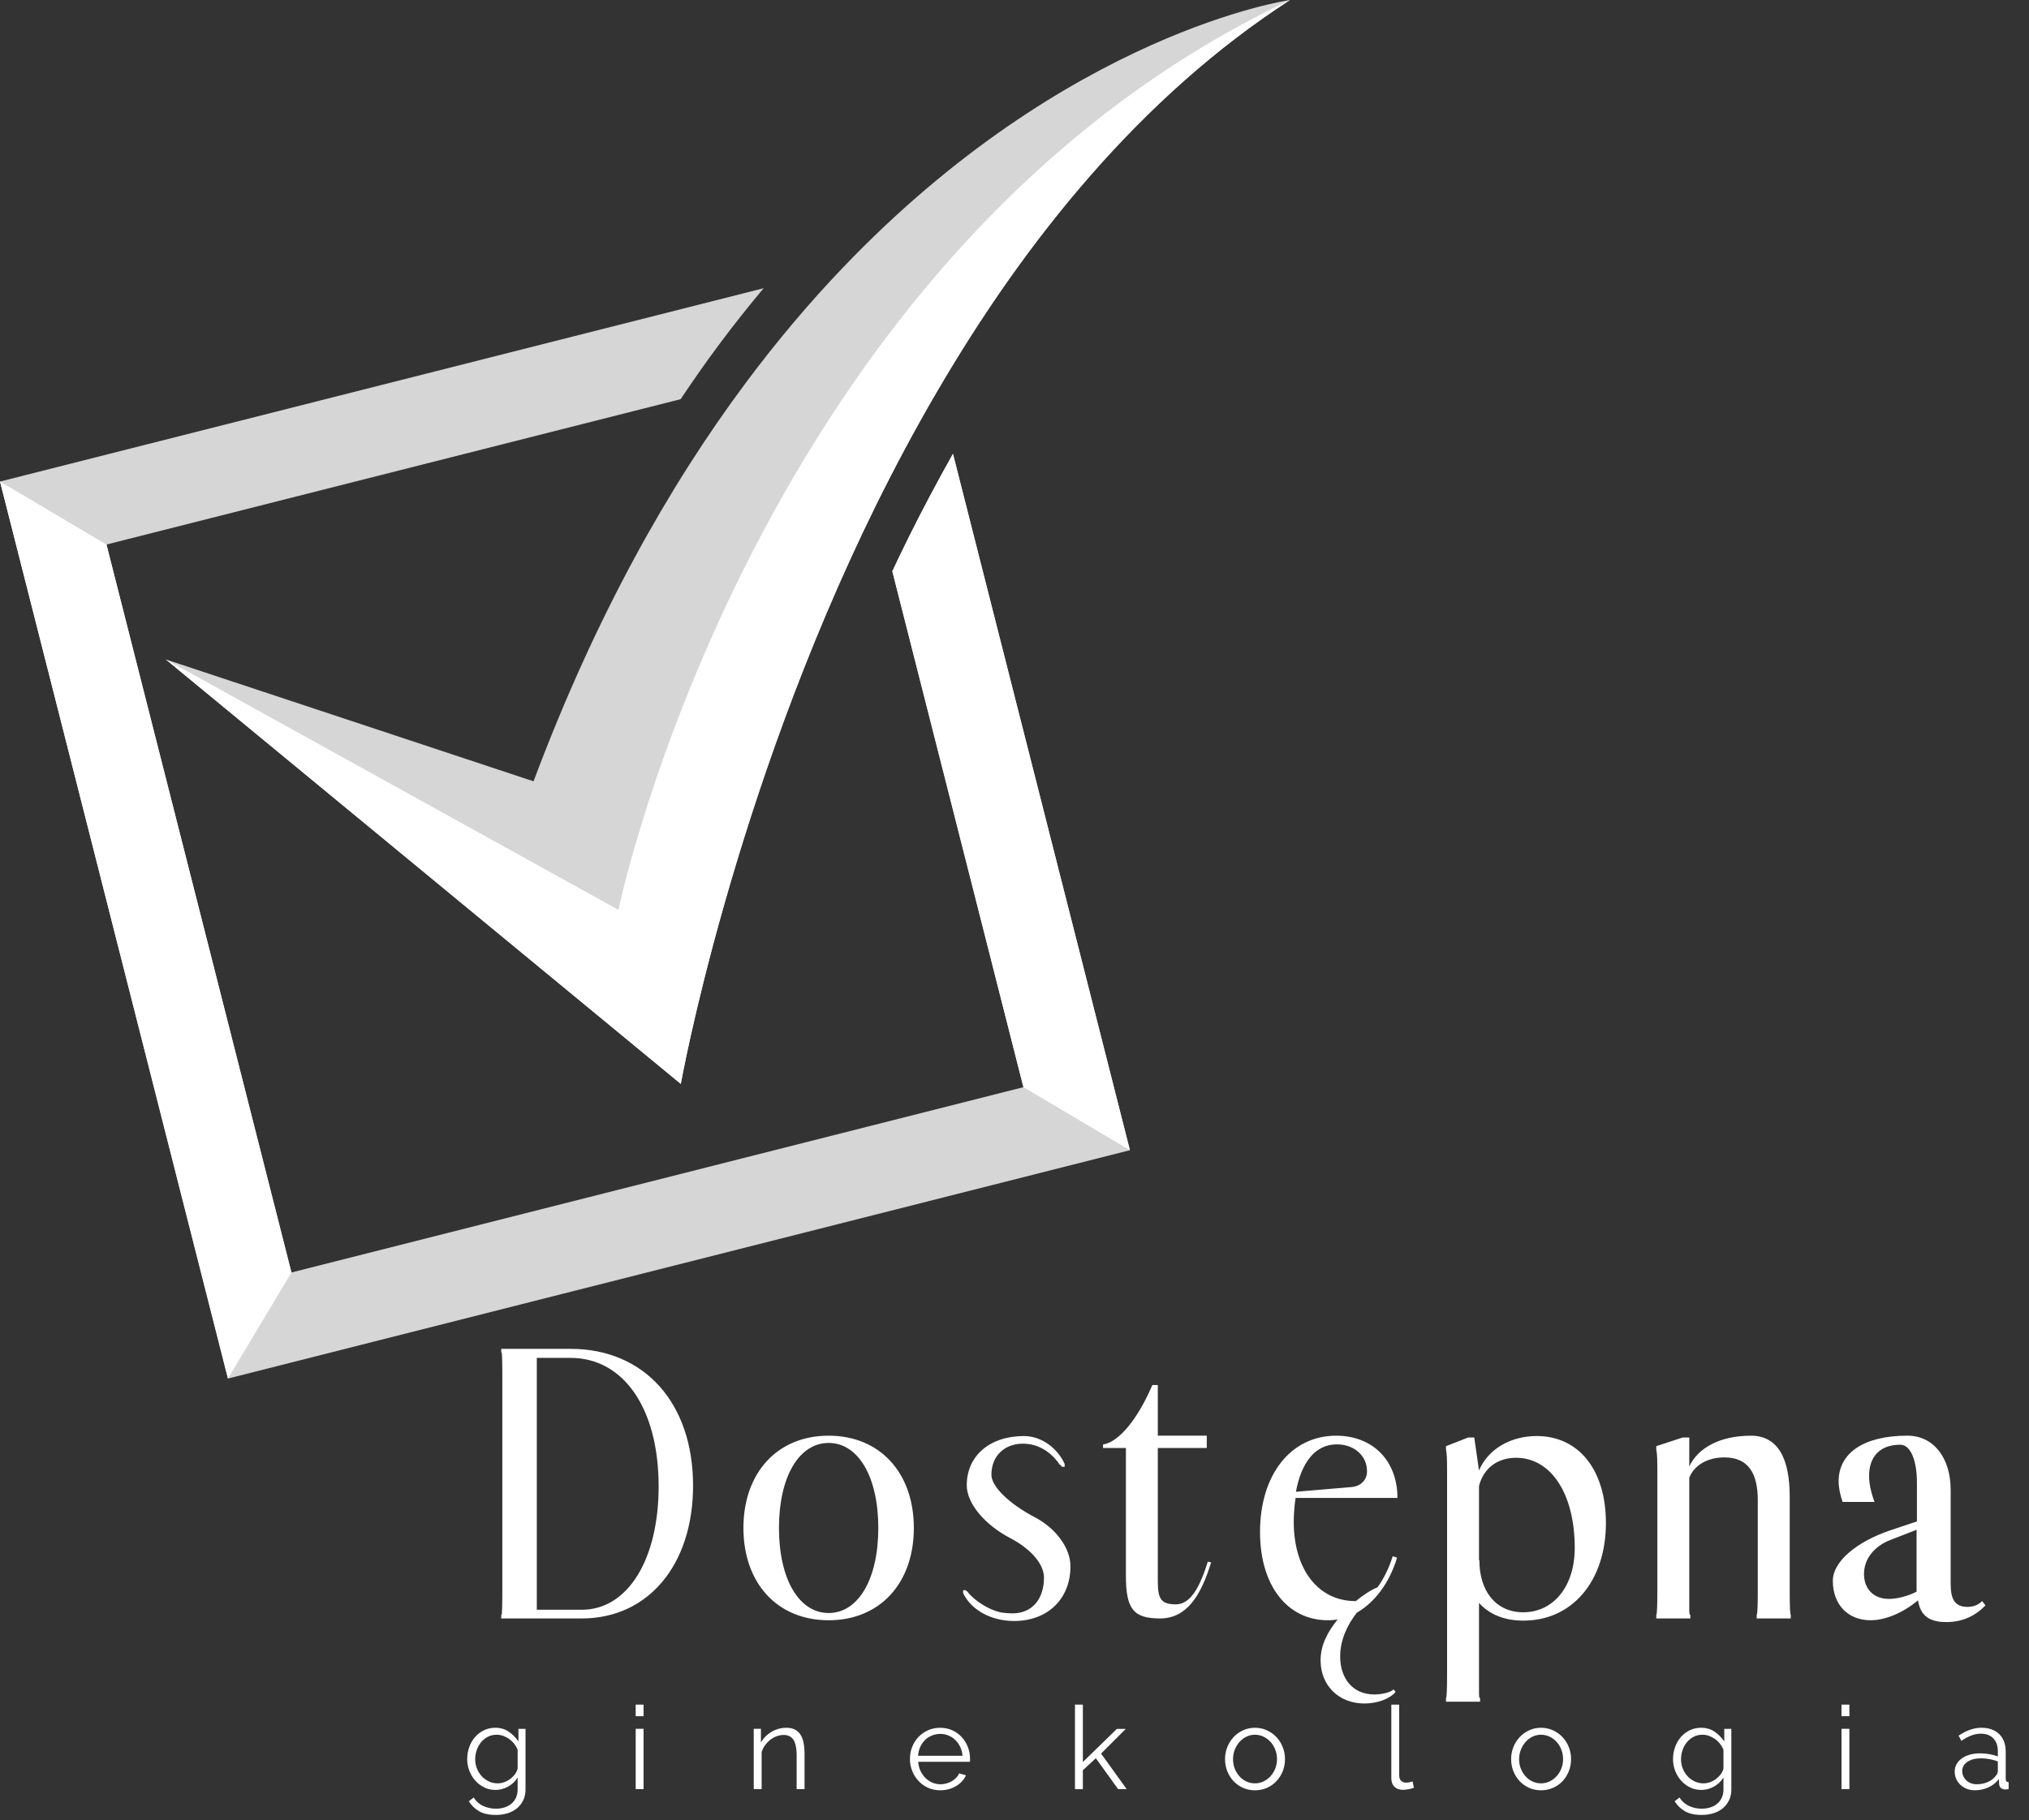 <svg xmlns="http://www.w3.org/2000/svg" width="185" height="166" viewBox="0 0 185 166">
    <rect x="0" y="0" width="185" height="166" fill="#333333" stroke="none"/>
    <g fill="#FFF" fill-rule="evenodd">
        <path fill-opacity=".8" d="M86.89 41.385l16.134 63.512-82.24 20.825L0 43.917l69.628-17.631c-1.36 1.62-2.717 3.324-4.06 5.13-1.183 1.58-2.352 3.26-3.511 4.989L9.709 49.66l16.865 66.389 66.74-16.9L81.36 52.098c.457-.97.923-1.941 1.403-2.914 1.283-2.602 2.674-5.204 4.126-7.8"/>
        <path d="M20.783 125.722L26.574 116.05 9.709 49.662.002 43.917zM86.89 41.385l16.134 63.512-9.711-5.749-11.953-47.05c.457-.97.92-1.941 1.4-2.914 1.286-2.602 2.677-5.204 4.13-7.8"/>
        <path fill-opacity=".8" d="M117.621 0c-13.573 8.78-24.12 21.877-32.178 35.697-2.019 3.449-3.878 6.949-5.6 10.43-13.143 26.7-17.768 52.725-17.768 52.725L15.122 60.143l33.525 11.113C54.286 56.21 60.995 44.3 68.01 34.897c2.899-3.888 5.847-7.353 8.786-10.43C97.412 2.857 117.621 0 117.621 0"/>
        <path d="M117.621 0c-13.573 8.78-24.12 21.877-32.178 35.697-2.019 3.449-3.878 6.949-5.6 10.43-13.143 26.7-17.768 52.725-17.768 52.725L15.122 60.143l41.262 22.834S68.816 23.109 117.621 0M121.83 130.934c3.34 0 5.587 2.277 5.587 5.677h-9.29c-.1.692-.166 1.451-.166 2.176 0 4.358 2.248 7.23 5.62 7.23v.032c.761-.626 1.487-1.087 2.017-1.286.529-.727 1.025-1.683 1.388-2.838l.396.13c-.693 2.31-2.049 4.092-3.667 5.018-.827 1.057-1.522 2.441-1.522 3.994 0 2.013 1.157 3.465 3.107 3.465.729 0 1.52-.2 1.752-.461l.199.231c-.53.627-1.653 1.055-2.843 1.055-2.382 0-4-1.684-4-3.928 0-1.42.66-2.64 1.553-3.73-.265.034-.53.066-.892.066-3.67 0-6.183-3.133-6.183-8.052 0-5.181 2.778-8.78 6.944-8.78zm18.278.03c3.901 0 6.316 3.171 6.316 7.924 0 5.348-3.11 8.91-7.506 8.91-1.817 0-3.14-.593-4.065-1.617v8.218c0 .297.033.463.065.463h.033v.33h-3.107v-.33c.065 0 .098-.858.098-2.144v-18.654c-.004-1.085-.019-1.449-.098-1.876v-.297l2.016-.793h.562l.43 3.005c.827-1.948 2.877-3.138 5.256-3.138zm33.815-.032c2.346 0 3.934 1.983 3.934 4.952v8.548c0 1.288.297 2.114 1.52 2.114.595 0 1.025-.2 1.356-.529l.297.395c-.892.924-2.05 1.52-3.569 1.52-1.754 0-2.381-.76-2.58-1.98-1.356 1.122-2.942 1.814-4.33 1.814-2.05 0-3.438-1.42-3.438-3.598 0-1.75 2.15-3.563 5.288-4.62l2.381-.793v-3.53c0-2.079-.595-3.468-1.52-3.468-1.82 0-2.843 1.057-2.843 2.841 0 .692.164 1.485.495 2.376h-2.909c-.232-.66-.363-1.321-.363-1.882 0-2.575 2.281-4.16 6.28-4.16zm-80.553.035c1.52 0 3.01 1.024 3.703 2.541v.264h-.232l-.099-.098h-.032v-.1l-.068.032c-.76-1.155-1.951-1.945-3.372-1.945-1.684 0-2.876 1.122-2.876 2.838 0 1.055 1.588 2.64 4 3.893 1.917 1.024 3.208 2.806 3.208 4.456 0 3.005-2.117 4.985-5.124 4.985-2.15 0-3.934-1.024-4.662-2.541v-.265h.231l.099.099h.035l.098.098v.035c.728.825 1.853 1.517 2.909 1.781.398.066.826.099 1.124.099 1.784 0 2.875-1.286 2.875-3.267 0-1.187-1.124-2.574-3.074-3.598-2.281-1.188-3.967-3.135-3.967-4.818 0-2.673 2.084-4.49 5.224-4.49zm-17.816-.034c4.66 0 7.768 3.367 7.768 8.417s-3.108 8.417-7.768 8.417c-4.662 0-7.77-3.367-7.77-8.417s3.108-8.417 7.77-8.417zm-23.534-7.92c6.71 0 11.172 4.919 11.172 12.475 0 7.196-4.065 12.113-10.149 12.113h-7.339v-.33h.033c.033 0 .065-.857.065-2.146v-19.847c-.003-1.17-.034-1.936-.065-1.936h-.033v-.33zm107.623 7.92c2.546 0 3.539 2.213 3.539 5.547v8.856c.003 1.17.036 1.934.098 1.934v.332h-3.107v-.332c.065 0 .098-.856.098-2.144v-8.317c0-2.345-.792-3.895-3.04-3.895-1.522 0-2.744.692-3.206 1.847v12.048c0 .297.033.46.064.46h.035v.333h-3.108v-.332c.066 0 .099-.856.099-2.144v-10.863c-.002-1.242-.014-1.623-.099-2.076v-.297l2.412-.793h.597v2.642c.825-1.748 2.876-2.805 5.618-2.805zm-54.076-4.62v4.62h4.463v1.122h-4.463v12.18c0 1.617.33 2.08 1.653 2.08 1.32 0 2.18-1.552 2.908-3.895l.298.065c-.925 3.07-2.248 5.116-4.66 5.116-2.415 0-3.108-.858-3.108-3.895v-11.65h-2.084v-.33h.068c1.421-.265 3.072-2.343 4.297-5.116l.131-.297h.497zm-30.013 5.282c-2.712 0-4.529 3.1-4.529 7.755 0 4.652 1.817 7.755 4.53 7.755 2.709 0 4.528-3.103 4.528-7.755 0-4.655-1.82-7.755-4.529-7.755zm62.671 1.353c-1.719 0-2.976.989-3.372 2.574v6.766h.033c0 2.838 1.52 4.75 4 4.75 2.744 0 4.695-2.342 4.695-5.872 0-4.92-2.15-8.218-5.356-8.218zm-86.205-9.11h-3.075v22.97h4.098c4.199 0 7.01-4.586 7.01-11.255 0-7.128-3.207-11.715-8.033-11.715zm122.73 15.677l-2.38.924c-1.456.56-2.414 1.716-2.414 3.102 0 1.288.794 2.277 2.28 2.277.694 0 1.687-.231 2.513-.659v-5.644zm-52.855-7.791c-1.983 0-3.24 1.653-3.735 4.325l5.058-.43c.827-.065 1.422-.626 1.422-1.417v-.035c0-1.452-1.223-2.443-2.745-2.443z"/>
        <path fill-rule="nonzero" d="M45.156 157.571c.473 0 .882.118 1.227.354.345.236.641.533.888.892v-1.15h.645v5.52l-.008.223c-.024.29-.093.552-.209.786-.144.292-.338.536-.581.733-.243.198-.529.345-.857.444-.327.098-.675.148-1.041.148-.635 0-1.146-.113-1.533-.338-.388-.225-.702-.528-.941-.908l.444-.348.098.145c.204.278.46.489.769.63.36.166.747.249 1.163.249.268 0 .522-.037.761-.111.24-.074.45-.183.63-.328.18-.144.322-.327.428-.548.105-.222.158-.48.158-.776V162.1l-.112.17c-.198.273-.45.494-.755.664-.366.204-.75.306-1.152.306-.381 0-.728-.079-1.042-.237-.314-.159-.585-.368-.814-.628-.23-.26-.407-.56-.534-.898-.127-.337-.19-.686-.19-1.045 0-.38.061-.744.185-1.092.123-.349.297-.653.523-.914.226-.26.495-.468.809-.622.314-.155.66-.233 1.041-.233zm109.944 0c.473 0 .882.118 1.227.354.345.236.641.533.888.892v-1.15h.645v5.52l-.009.223c-.023.29-.092.552-.208.786-.144.292-.338.536-.581.733-.243.198-.529.345-.857.444-.327.098-.675.148-1.041.148-.635 0-1.146-.113-1.533-.338-.388-.225-.702-.528-.941-.908l.444-.348.098.145c.204.278.46.489.769.63.36.166.747.249 1.163.249.268 0 .521-.037.761-.111.24-.074.45-.183.63-.328.18-.144.322-.327.428-.548.105-.222.158-.48.158-.776V162.1l-.112.17c-.198.273-.45.494-.755.664-.366.204-.75.306-1.152.306-.381 0-.728-.079-1.042-.237-.314-.159-.585-.368-.814-.628-.23-.26-.407-.56-.534-.898-.127-.337-.19-.686-.19-1.045 0-.38.061-.744.185-1.092.123-.349.297-.653.523-.914.226-.26.495-.468.809-.622.314-.155.66-.233 1.041-.233zm-69.383 0c.401 0 .77.076 1.105.227.334.152.622.357.861.618.24.26.427.56.56.897.135.338.202.697.202 1.077v.169l-.001.05c-.002.03-.005.052-.01.066h-4.716l.025.217c.034.214.094.414.181.601.117.25.266.466.45.65.183.182.393.325.629.427.236.102.488.153.756.153.176 0 .352-.025.529-.074.176-.05.338-.116.486-.2.148-.085.282-.189.402-.312.12-.123.211-.258.275-.406l.624.169-.07.15c-.077.145-.174.28-.29.404-.155.165-.335.31-.54.433-.204.123-.43.218-.676.285-.247.067-.504.1-.772.1-.402 0-.77-.076-1.105-.227-.335-.151-.625-.359-.872-.623s-.439-.568-.576-.913c-.138-.345-.207-.714-.207-1.108 0-.388.07-.752.207-1.093.137-.341.327-.64.57-.897.244-.257.535-.461.873-.613.338-.151.705-.227 1.1-.227zm28.707 0c.395 0 .76.078 1.094.233.335.154.624.362.867.622.244.26.434.563.571.908.138.345.206.711.206 1.098 0 .38-.066.743-.2 1.088-.134.344-.323.647-.566.907-.243.26-.532.467-.867.618-.335.151-.703.227-1.105.227s-.768-.076-1.1-.227c-.331-.151-.618-.357-.862-.618-.243-.26-.431-.563-.565-.907-.134-.345-.201-.708-.201-1.088 0-.387.069-.753.206-1.098.137-.345.328-.647.571-.908.243-.26.53-.468.862-.622.331-.155.694-.233 1.089-.233zm26.085 0c.395 0 .76.078 1.094.233.335.154.624.362.867.622.244.26.434.563.571.908.138.345.206.711.206 1.098 0 .38-.066.743-.2 1.088-.134.344-.323.647-.566.907-.243.26-.532.467-.867.618-.335.151-.703.227-1.105.227s-.768-.076-1.1-.227c-.331-.151-.618-.357-.862-.618-.243-.26-.431-.563-.565-.907-.134-.345-.201-.708-.201-1.088 0-.387.069-.753.206-1.098.137-.345.328-.647.571-.908.243-.26.53-.468.862-.622.331-.155.694-.233 1.089-.233zm40.148 0c.69 0 1.233.194 1.628.58.395.388.592.923.592 1.606v2.48l.006.079c.021.145.108.217.259.217v.633l-.11.018c-.068.01-.123.014-.165.014-.184 0-.326-.046-.429-.137-.102-.092-.156-.218-.163-.38l-.022-.433-.132.159c-.23.254-.504.454-.825.601-.384.176-.798.264-1.242.264-.26 0-.502-.044-.724-.132-.222-.088-.416-.21-.582-.364-.166-.155-.294-.336-.386-.544-.091-.207-.137-.43-.137-.67 0-.24.056-.461.169-.665.113-.204.271-.38.476-.528.204-.148.447-.262.73-.343.281-.081.591-.122.93-.122.282 0 .567.025.856.074.29.05.547.12.772.211v-.496l-.006-.177c-.03-.403-.166-.73-.406-.979-.275-.285-.656-.427-1.142-.427-.282 0-.571.056-.867.169-.296.112-.596.274-.899.485l-.254-.475.237-.15c.628-.379 1.24-.568 1.836-.568zm-53.08-2.111v6.46l.007.118c.018.15.072.27.163.363.112.116.27.174.475.174.078 0 .17-.01.275-.031.106-.022.205-.05.296-.085l.127.58-.106.041c-.112.038-.24.07-.385.097-.194.035-.362.053-.503.053-.331 0-.592-.093-.782-.28-.19-.186-.286-.449-.286-.786v-6.704h.72zm-68.897 2.206v5.5h-.719v-5.5h.719zm13.037-.095c.303 0 .56.057.772.17.212.112.38.27.508.474.127.204.218.454.275.75.056.295.084.623.084.982v3.22h-.719v-3.073l-.003-.211c-.02-.546-.115-.951-.288-1.214-.193-.295-.491-.443-.893-.443-.212 0-.423.039-.635.116-.211.077-.407.186-.586.327-.18.141-.34.308-.481.502-.141.193-.244.403-.307.628v3.367h-.72v-5.5h.656v1.246l.103-.167c.217-.325.505-.593.865-.804.42-.247.876-.37 1.37-.37zm27.016-2.111v5.236l3.098-3.02h.814l-2.252 2.25 2.337 3.24h-.783l-2.03-2.818-1.184 1.098v1.72h-.72v-7.706h.72zm69.891 2.206v5.5h-.72v-5.5h.72zm12.001 2.692c-.508 0-.92.106-1.237.317-.317.211-.476.49-.476.834 0 .169.034.327.1.475.067.148.16.276.275.385.117.11.256.196.418.26.162.062.335.094.518.094.374 0 .717-.07 1.031-.211.314-.14.552-.327.714-.56.063-.063.11-.132.143-.205.031-.074.047-.143.047-.206v-.898l-.242-.084c-.164-.052-.332-.094-.503-.127-.258-.049-.52-.074-.788-.074zm-135.331-2.153c-.31 0-.587.065-.83.195s-.45.3-.619.512c-.169.211-.298.45-.386.718-.088.267-.132.538-.132.813 0 .295.053.577.159.844.106.268.252.502.439.702.186.201.403.36.65.475.247.117.514.175.803.175.212 0 .42-.04.624-.117.205-.077.39-.18.555-.31.166-.131.305-.277.418-.439.113-.162.187-.327.222-.496v-1.7l-.063-.145c-.069-.143-.154-.277-.254-.404-.134-.169-.286-.313-.455-.433-.169-.12-.35-.214-.544-.285-.194-.07-.39-.105-.587-.105zm69.13 0c-.275 0-.532.058-.772.174-.24.116-.451.276-.634.48-.184.204-.328.442-.434.713-.106.27-.159.561-.159.87 0 .31.053.597.159.861.106.264.249.496.428.697.18.2.392.357.635.47.243.112.502.169.777.169s.534-.058.777-.175c.243-.116.456-.274.64-.475.183-.2.328-.434.433-.702.106-.267.159-.556.159-.865 0-.303-.053-.59-.159-.86-.105-.272-.25-.507-.433-.708-.184-.2-.397-.359-.64-.475-.243-.116-.502-.174-.777-.174zm26.085 0c-.275 0-.532.058-.772.174-.24.116-.451.276-.634.48-.184.204-.328.442-.434.713-.106.27-.159.561-.159.87 0 .31.053.597.159.861.106.264.249.496.428.697.18.2.392.357.635.47.243.112.502.169.777.169s.534-.058.777-.175c.243-.116.456-.274.64-.475.183-.2.328-.434.433-.702.106-.267.159-.556.159-.865 0-.303-.053-.59-.159-.86-.105-.272-.25-.507-.433-.708-.184-.2-.397-.359-.64-.475-.243-.116-.502-.174-.777-.174zm14.729 0c-.31 0-.587.065-.83.195s-.45.3-.619.512c-.169.211-.298.45-.386.718-.088.267-.132.538-.132.813 0 .295.053.577.159.844.105.268.252.502.439.702.186.201.403.36.65.475.247.117.514.175.803.175.212 0 .42-.04.624-.117.205-.077.39-.18.555-.31.166-.131.305-.277.418-.439.113-.162.187-.327.222-.496v-1.7l-.063-.145c-.069-.143-.154-.277-.254-.404-.134-.169-.286-.313-.455-.433-.169-.12-.35-.214-.544-.285-.194-.07-.39-.105-.587-.105zm-69.51-.074c-.269 0-.522.05-.762.148-.24.098-.45.235-.63.411-.179.176-.324.387-.433.634-.109.246-.174.514-.195.802h4.05c-.022-.296-.09-.565-.207-.808-.116-.242-.264-.452-.444-.628s-.388-.313-.624-.411c-.236-.099-.488-.148-.756-.148zM58.68 155.46v1.056h-.719v-1.056h.719zm109.944 0v1.056h-.72v-1.056h.72z"/>
    </g>
</svg>

